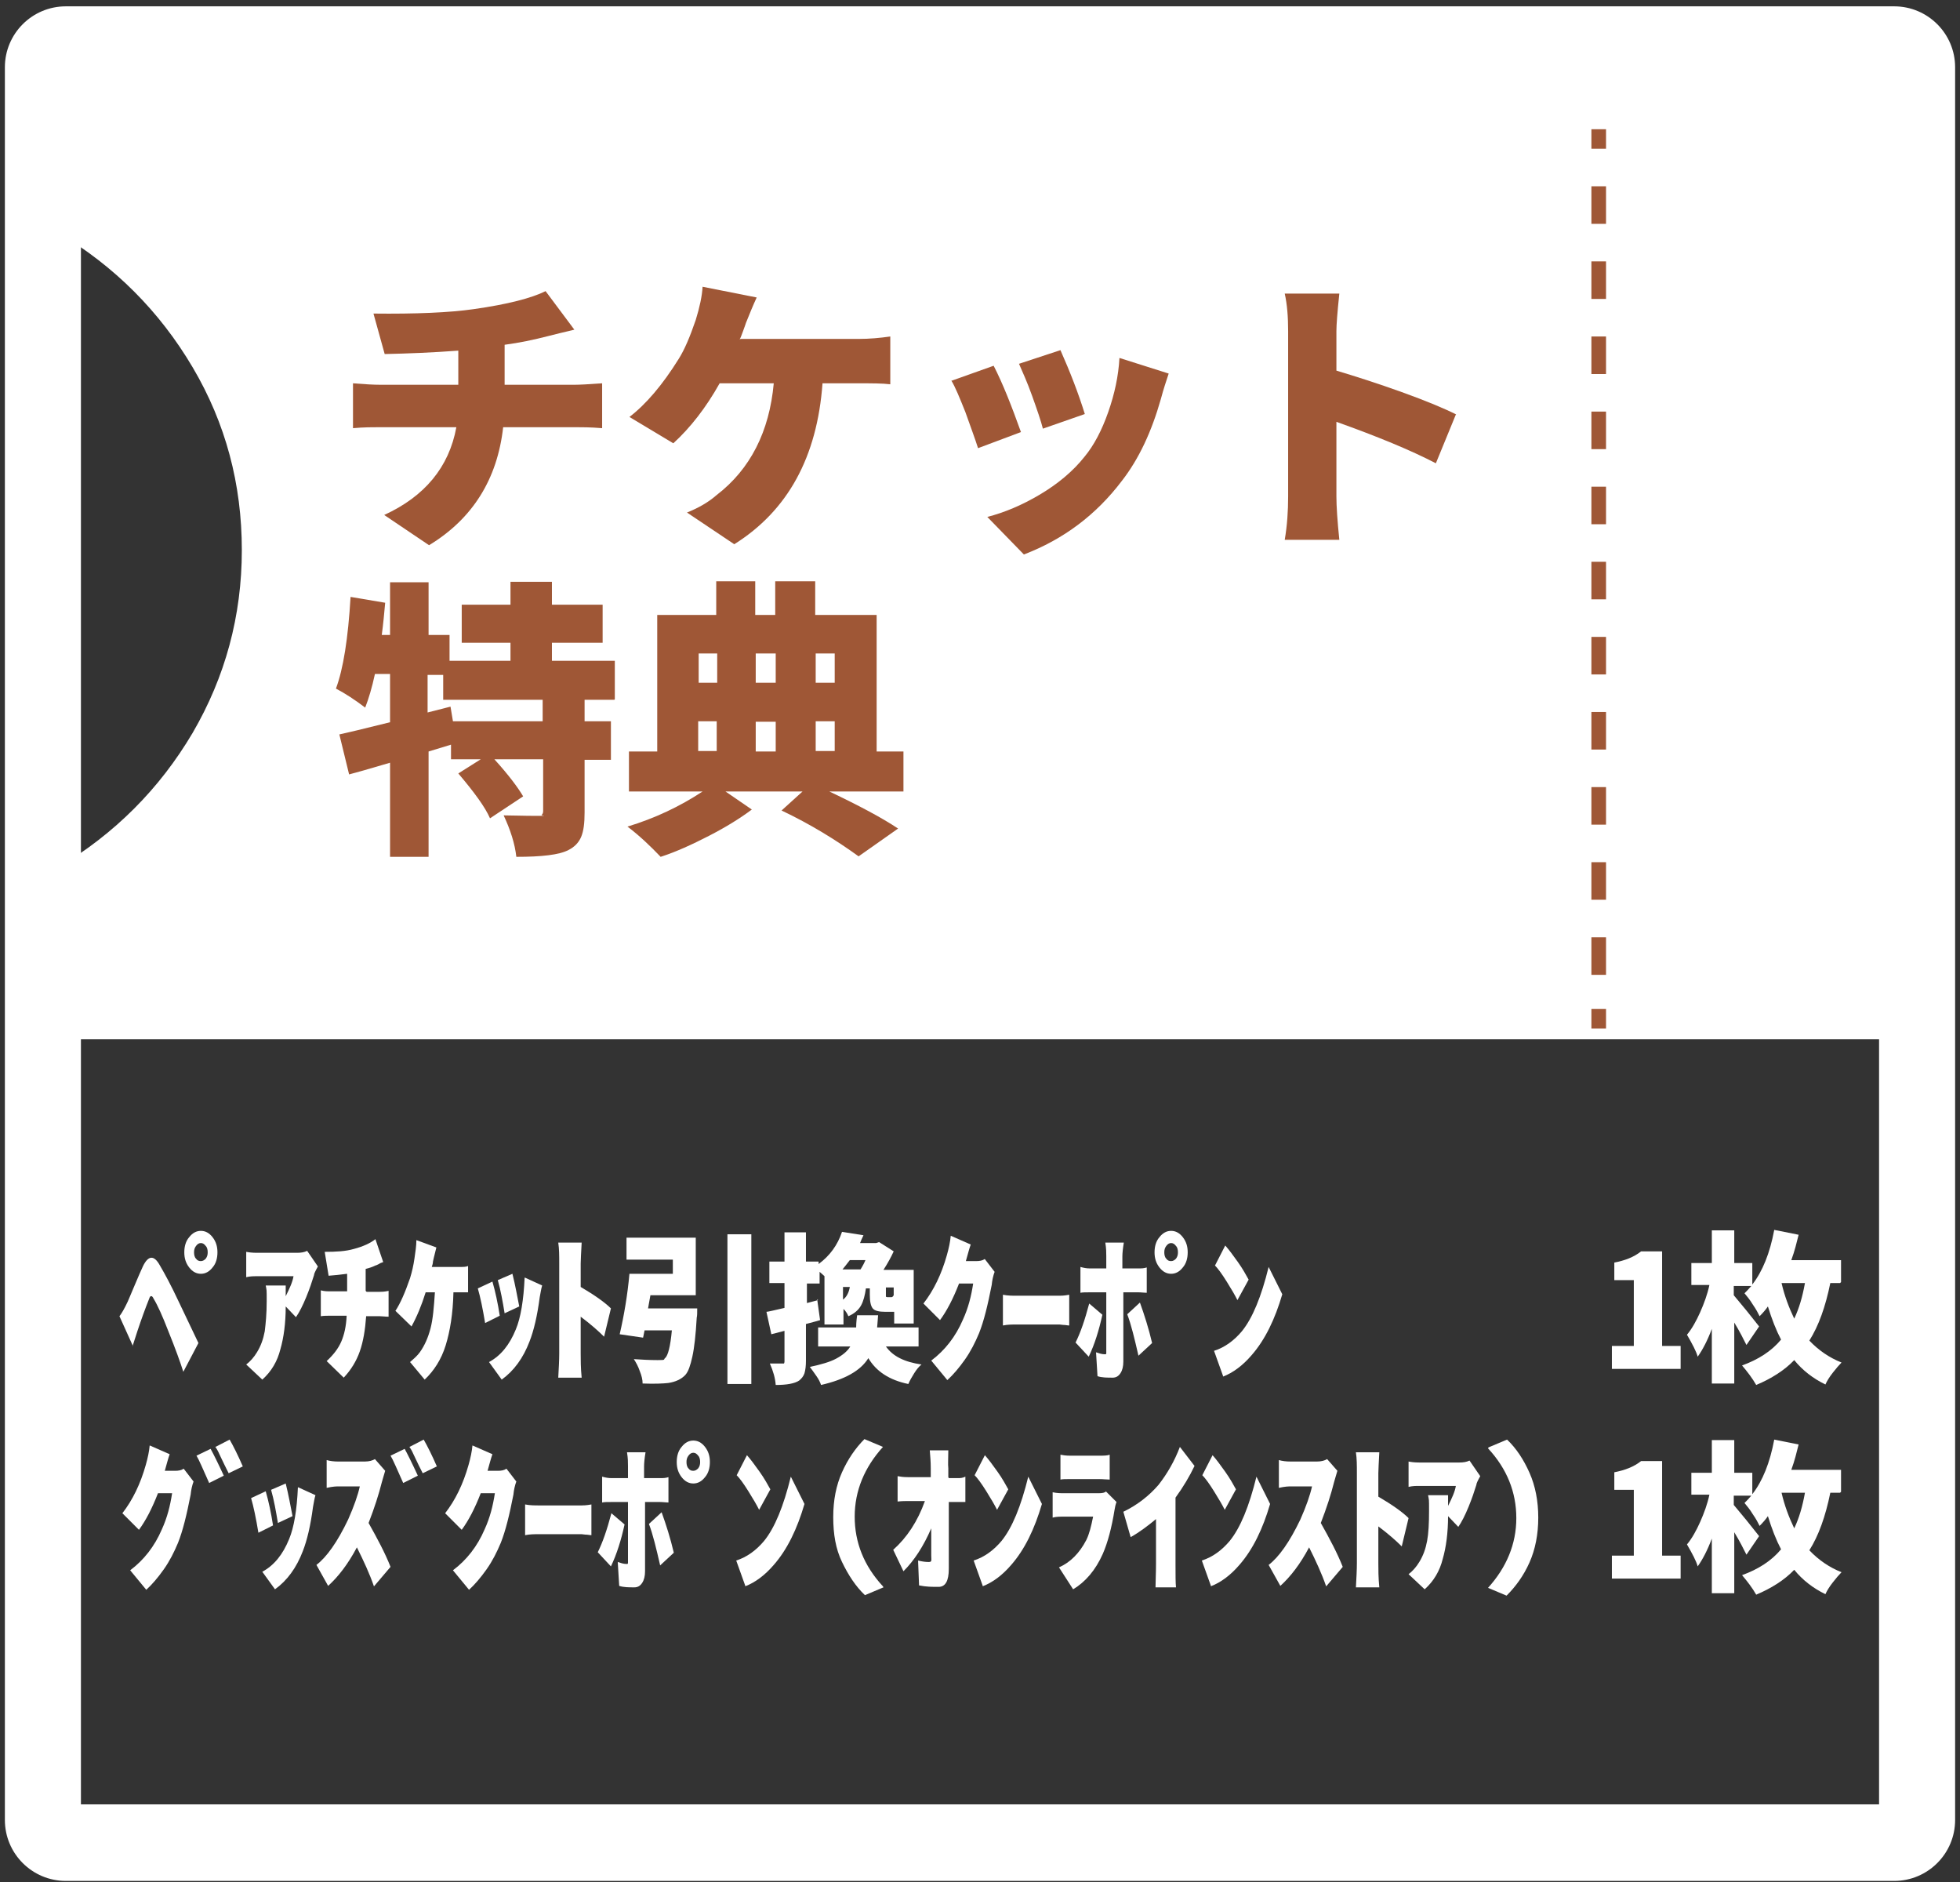 <?xml version="1.0" encoding="UTF-8"?>
<svg xmlns="http://www.w3.org/2000/svg" version="1.1" viewBox="0 0 402 386">
  <rect x="0" y="0" width="402" height="386" fill="#333333" stroke="none"/>
  <defs>
    <style>
      .cls-1 {
        fill: #fff;
      }

      .cls-2 {
        stroke-dasharray: 7.7 7.7;
      }

      .cls-2, .cls-3 {
        fill: none;
        stroke: #9f5736;
        stroke-miterlimit: 10;
        stroke-width: 3px;
      }

      .cls-4 {
        fill: #9f5736;
      }
    </style>
  </defs>
  <!-- Generator: Adobe Illustrator 28.7.1, SVG Export Plug-In . SVG Version: 1.2.0 Build 142)  -->
  <g>
    <g id="_レイヤー_1" data-name="レイヤー_1">
      <g>
        <path class="cls-1" d="M27.3,276.1l-2.8-6.2c.4-.5,1-1.5,1.7-3,.2-.5.7-1.6,1.4-3.3.7-1.7,1.3-3,1.7-3.9,1.1-2.3,2.3-2.4,3.5-.2,1,1.7,2.3,4.1,3.8,7.3l4.1,8.6-3.1,5.9c-.6-1.9-1.6-4.7-3.1-8.4-1.2-3.1-2.2-5.3-3-6.6-.3-.7-.7-.7-.9,0-.8,2-1.6,4.2-2.4,6.6l-1,3.1Z"/>
        <path class="cls-1" d="M38.8,259.9c-.7-.9-1-1.9-1-3.1s.3-2.3,1-3.1c.7-.9,1.5-1.3,2.4-1.3s1.7.4,2.4,1.3c.7.9,1,1.9,1,3.1s-.3,2.3-1,3.1c-.7.9-1.5,1.3-2.4,1.3s-1.7-.4-2.4-1.3ZM40.2,255.5c-.3.4-.4.8-.4,1.3s.1,1,.4,1.3c.3.4.6.5,1,.5s.7-.2,1-.5c.3-.4.4-.8.4-1.3s-.1-1-.4-1.3c-.3-.4-.6-.6-1-.6s-.7.2-1,.6Z"/>
        <path class="cls-1" d="M63,256.5l2.2,3.2c-.5.9-.8,1.5-.8,1.8-.4,1.3-.9,2.8-1.6,4.5-.7,1.7-1.4,3.1-2.1,4.1l-2.1-2.2c0,3.4-.4,6.4-1.1,8.8-.6,2.4-1.8,4.5-3.7,6.2l-3.3-3.1c.8-.6,1.6-1.5,2.2-2.5.8-1.3,1.3-2.7,1.6-4.3.2-1.6.4-3.6.4-6.2s0-2.1-.2-3.2h4.1v2.2c.8-1.6,1.4-2.9,1.6-4.1h-7.5c-.7,0-1.4,0-2.2.2v-5.2c.5.1,1.2.2,2.2.2h8.2c.8,0,1.5-.1,2.1-.4Z"/>
        <path class="cls-1" d="M75.2,264.9h2.6c.4,0,1,0,1.9-.2v5.3c-.7,0-1.3-.1-1.8-.1h-2.8c-.2,2.8-.6,5.2-1.3,7.2-.7,2-1.8,3.8-3.3,5.4l-3.5-3.4c1.4-1.3,2.4-2.6,3-4,.6-1.4,1-3.1,1.1-5.3h-3.4c-.6,0-1.3,0-1.9.1v-5.3c.8.2,1.4.2,1.8.2h3.6v-3.6c-1.4.2-2.6.3-3.8.4l-.8-4.9c2.3,0,4.3-.1,6-.6,1.9-.5,3.4-1.2,4.4-2l1.6,4.7c-.3.1-.6.2-.9.4-.4.2-.6.3-.7.3-.6.3-1.2.5-2,.7v4.5Z"/>
        <path class="cls-1" d="M88.5,259.8h5.7c.8,0,1.4,0,1.8-.2v5.4c-.3,0-.6,0-.7,0h-2.3c-.1,4.4-.7,8-1.6,10.9s-2.4,5.2-4.3,7l-3-3.6c.8-.7,1.5-1.3,2-2,1-1.4,1.7-3,2.2-4.9.5-1.9.7-4.4.9-7.4h-1.9c-.8,2.6-1.8,5-2.9,7l-3.3-3.2c1-1.5,2-3.8,3-6.7.4-1.3.7-2.6.9-4,.2-1.4.4-2.6.4-3.8l4.1,1.5c-.2.9-.5,1.9-.7,2.9,0,.3-.1.7-.3,1.3Z"/>
        <path class="cls-1" d="M98,264.2l3-1.4c.6,2.1,1.1,4.4,1.5,7l-3,1.5c-.5-3-1-5.4-1.5-7.1ZM107.7,262l3.5,1.6c-.2.6-.3,1.4-.5,2.4-.5,3.8-1.2,6.8-2.1,9.1-1.3,3.4-3.2,6-5.7,7.8l-2.6-3.6c2.4-1.3,4.2-3.5,5.5-6.7,1-2.4,1.6-6,1.8-10.6ZM102.1,262.5l3-1.3c.6,2.4,1,4.7,1.4,6.7l-3,1.4c-.4-2.4-.8-4.7-1.4-6.8Z"/>
        <path class="cls-1" d="M119.1,259.1v4.8c2.9,1.7,5,3.2,6.2,4.4l-1.4,5.8c-1.2-1.2-2.8-2.6-4.8-4.1v7.5c0,1.3,0,3,.2,5h-4.8c.1-1.9.2-3.5.2-5v-18.4c0-1.6,0-3-.2-4.3h4.8c-.1,2.1-.2,3.5-.2,4.3Z"/>
        <path class="cls-1" d="M132.9,268.3h10.1c0,.9,0,1.5-.1,1.9-.2,3.5-.5,6.2-.9,8-.4,1.8-.8,3-1.4,3.7-.8.9-2.1,1.5-3.6,1.7-.9.1-2.7.2-5.2.1,0-.8-.2-1.6-.6-2.6-.3-.9-.8-1.8-1.2-2.4,1.5.1,3.1.2,4.9.2s1.1-.1,1.5-.4c.6-.5,1.1-2.4,1.4-5.7h-5.6l-.3,1.5-4.8-.7c.9-3.9,1.6-8,2-12.4h8.9v-2.9h-9.5v-4.5h14.2v11.8h-9.3c-.3,1.5-.4,2.4-.5,2.8ZM149.2,253.1h4.9v30.7h-4.9v-30.7Z"/>
        <path class="cls-1" d="M167.6,266.4l.6,4.3c-.9.3-1.9.5-2.9.8v7.5c0,1.1-.1,1.9-.3,2.6-.2.6-.6,1.1-1.1,1.5-.9.6-2.5.9-4.8.9-.1-1.4-.5-2.8-1.2-4.4,1.1,0,2,0,2.5,0,.2,0,.3,0,.4,0,0,0,.1-.2.1-.4v-6.3l-2.7.7-1-4.6c.3,0,1.5-.3,3.7-.8v-5.1h-3.1v-4.4h3.1v-6h4.4v6h2.6v.5c2.3-1.7,3.9-3.9,4.8-6.6l4.4.7c-.3.6-.5,1.1-.7,1.6h3.3l.6-.2,3,1.9c-.5,1.1-1.2,2.4-2.1,3.8h6.2v11h-4v-2.4h-1.8c-1.3,0-2.2-.2-2.6-.7-.4-.5-.6-1.4-.6-2.8v-1.3h-.8c-.2,1.4-.5,2.6-1,3.5-.5.9-1.4,1.7-2.6,2.2-.2-.5-.5-1-1-1.5v3.2h-3.9v-9.9s-.4-.4-1-.9v2.4h-2.6v4l2.3-.6ZM188.4,276.1h-6.7c1.4,2,3.8,3.2,7.3,3.7-.5.4-1,1-1.5,1.8-.5.8-.9,1.5-1.2,2.2-3.9-.8-6.6-2.6-8.2-5.3-1.6,2.6-4.9,4.4-9.7,5.5-.2-.6-.5-1.2-1-1.9-.5-.7-.9-1.3-1.3-1.8,2.3-.5,4.1-1,5.4-1.7,1.3-.7,2.3-1.5,2.9-2.5h-6.6v-3.9h7.8c0-.2,0-1.1.2-2.5h4.3c-.1,1.5-.2,2.4-.2,2.5h8.5v3.9ZM177.5,258.4h-3.2c-.6.8-1.1,1.4-1.5,1.9h3.7c.5-.8.8-1.4,1-1.9ZM172.9,263.9v2.6c.7-.5,1.2-1.4,1.4-2.6h-1.4ZM183.3,265.7v-1.7h-1.6v1.3c0,.3,0,.5,0,.6,0,0,.2.1.3.1h.7c.2,0,.4,0,.5-.3Z"/>
        <path class="cls-1" d="M202,258.2l2,2.6c-.3.8-.5,1.7-.6,2.7-.8,4.1-1.6,7.4-2.6,9.9-.8,1.9-1.7,3.7-2.9,5.4-1.2,1.7-2.4,3.1-3.6,4.2l-3.3-4c2.8-2.1,5-4.9,6.5-8.4,1.1-2.4,1.7-4.8,2.1-7.4h-2.9c-1.2,3.1-2.5,5.6-3.9,7.5l-3.4-3.4c2.1-2.7,3.7-6,4.8-9.9.4-1.4.7-2.8.8-4l4.1,1.8c-.3.8-.6,2-1,3.4h2.1c.7,0,1.3-.1,1.7-.4Z"/>
        <path class="cls-1" d="M205.7,271.8v-6.3c1,.2,2,.2,2.8.2h8.8c.3,0,.9,0,2-.2v6.3c0,0-.3,0-.9-.1-.5,0-.9-.1-1.1-.1h-8.8c-.9,0-1.8,0-2.8.2Z"/>
        <path class="cls-1" d="M223.4,267.3l2.7,2.3c-.7,3.2-1.6,6.1-2.8,8.6l-2.7-2.9c1-2,1.9-4.6,2.8-8ZM233.7,265h-3.3v14.2c0,1-.2,1.8-.6,2.4-.4.6-.9.9-1.6.9-1.1,0-2.2,0-3.1-.3l-.3-4.9c.6.2,1.2.4,1.7.4s.3,0,.4-.2c0-.2,0-.5,0-.9,0-.6,0-4.4,0-11.6h-3.4c-.8,0-1.5,0-1.9.1v-5.3c.7.2,1.3.3,1.9.3h3.4v-2.5c0-.7,0-1.6-.2-2.8h3.8c-.2,1.2-.3,2.2-.3,2.9v2.4h3.3c.6,0,1.1,0,1.7-.2v5.2c-.5,0-1.1-.1-1.7-.1ZM231.2,269.5l2.6-2.4c.9,2.5,1.8,5.3,2.5,8.3l-2.8,2.6c-.8-3.5-1.5-6.4-2.3-8.5Z"/>
        <path class="cls-1" d="M237.8,259.9c-.7-.9-1-1.9-1-3.1s.3-2.3,1-3.1c.7-.9,1.5-1.3,2.4-1.3s1.7.4,2.4,1.3c.7.9,1,1.9,1,3.1s-.3,2.3-1,3.1c-.7.9-1.5,1.3-2.4,1.3s-1.7-.4-2.4-1.3ZM239.2,255.5c-.3.4-.4.8-.4,1.3s.1,1,.4,1.3c.3.4.6.5,1,.5s.7-.2,1-.5c.3-.4.4-.8.4-1.3s-.1-1-.4-1.3c-.3-.4-.6-.6-1-.6s-.7.2-1,.6Z"/>
        <path class="cls-1" d="M250.9,282.3l-1.9-5.3c2.2-.7,4.1-2.1,5.7-4,2.2-2.7,4-7.1,5.5-13.2l2.8,5.6c-1.5,5.1-3.5,9.3-6.3,12.5-1.8,2.1-3.8,3.6-5.9,4.4ZM249.2,259.5l2.1-4.1c.8.9,1.6,2,2.6,3.4s1.7,2.7,2.2,3.6l-2.3,4.2c-.5-1-1.2-2.2-2.2-3.8-1-1.6-1.8-2.7-2.5-3.4Z"/>
        <path class="cls-1" d="M37.7,301.2l2,2.6c-.3.8-.5,1.7-.6,2.7-.8,4.1-1.6,7.4-2.6,9.9-.8,1.9-1.7,3.7-2.9,5.4-1.2,1.7-2.4,3.1-3.6,4.2l-3.3-4c2.8-2.1,5-4.9,6.5-8.4,1.1-2.4,1.7-4.8,2.1-7.4h-2.9c-1.2,3.1-2.5,5.6-3.9,7.5l-3.4-3.4c2.1-2.7,3.7-6,4.8-9.9.4-1.4.7-2.8.8-4l4.1,1.8c-.3.8-.6,2-1,3.4h2.1c.7,0,1.3-.1,1.7-.4Z"/>
        <path class="cls-1" d="M40.3,298.5l2.9-1.4c.6,1.1,1.5,2.9,2.7,5.5l-3,1.5c-1.3-2.9-2.1-4.8-2.6-5.6ZM44.2,296.7l2.9-1.5c.8,1.4,1.7,3.2,2.7,5.5l-2.9,1.4c-.1-.2-.4-.8-.8-1.6-.4-.9-.8-1.6-1.1-2.3s-.6-1.2-.9-1.6Z"/>
        <path class="cls-1" d="M51.5,307.2l3-1.4c.6,2.1,1.1,4.4,1.5,7l-3,1.5c-.5-3-1-5.4-1.5-7.1ZM61.2,305l3.5,1.6c-.2.6-.3,1.4-.5,2.4-.5,3.8-1.2,6.8-2.1,9.1-1.3,3.4-3.2,6-5.7,7.8l-2.6-3.6c2.4-1.3,4.2-3.5,5.5-6.7,1-2.4,1.6-6,1.8-10.6ZM55.6,305.5l3-1.3c.6,2.4,1,4.7,1.4,6.7l-3,1.4c-.4-2.4-.8-4.7-1.4-6.8Z"/>
        <path class="cls-1" d="M80.1,321.3l-3.4,4c-.9-2.6-2.1-5.2-3.5-8-1.8,3.4-3.8,6-5.9,7.9l-2.4-4.3c2.1-1.6,4.3-4.7,6.5-9.3,1.2-2.7,2-5,2.4-6.8h-4.4c-.3,0-1.1,0-2.4.3v-5.7c.7.2,1.5.3,2.4.3h5.4c.9,0,1.6-.2,2.1-.5l2.1,2.4c-.4,1.3-.6,2.1-.7,2.4-.6,2.4-1.5,5.2-2.7,8.3,1.8,3.2,3.4,6.2,4.5,9Z"/>
        <path class="cls-1" d="M80.1,298.5l2.9-1.4c.6,1.1,1.5,2.9,2.7,5.5l-3,1.5c-1.3-2.9-2.1-4.8-2.6-5.6ZM84,296.7l2.9-1.5c.8,1.4,1.7,3.2,2.7,5.5l-2.9,1.4c-.1-.2-.4-.8-.8-1.6-.4-.9-.8-1.6-1.1-2.3s-.6-1.2-.9-1.6Z"/>
        <path class="cls-1" d="M103.9,301.2l2,2.6c-.3.8-.5,1.7-.6,2.7-.8,4.1-1.6,7.4-2.6,9.9-.8,1.9-1.7,3.7-2.9,5.4-1.2,1.7-2.4,3.1-3.6,4.2l-3.3-4c2.8-2.1,5-4.9,6.5-8.4,1.1-2.4,1.7-4.8,2.1-7.4h-2.9c-1.2,3.1-2.5,5.6-3.9,7.5l-3.4-3.4c2.1-2.7,3.7-6,4.8-9.9.4-1.4.7-2.8.8-4l4.1,1.8c-.3.8-.6,2-1,3.4h2.1c.7,0,1.3-.1,1.7-.4Z"/>
        <path class="cls-1" d="M107.7,314.8v-6.3c1,.2,2,.2,2.8.2h8.8c.3,0,.9,0,2-.2v6.3c0,0-.3,0-.9-.1-.5,0-.9-.1-1.1-.1h-8.8c-.9,0-1.8,0-2.8.2Z"/>
        <path class="cls-1" d="M125.4,310.3l2.7,2.3c-.7,3.2-1.6,6.1-2.8,8.6l-2.7-2.9c1-2,1.9-4.6,2.8-8ZM135.6,308h-3.3v14.2c0,1-.2,1.8-.6,2.4-.4.6-.9.9-1.6.9-1.1,0-2.2,0-3.1-.3l-.3-4.9c.6.2,1.2.4,1.7.4s.3,0,.4-.2c0-.2,0-.5,0-.9,0-.6,0-4.4,0-11.6h-3.4c-.8,0-1.5,0-1.9.1v-5.3c.7.2,1.3.3,1.9.3h3.4v-2.5c0-.7,0-1.6-.2-2.8h3.8c-.2,1.2-.3,2.2-.3,2.9v2.4h3.3c.6,0,1.1,0,1.7-.2v5.2c-.5,0-1.1-.1-1.7-.1ZM133.1,312.5l2.6-2.4c.9,2.5,1.8,5.3,2.5,8.3l-2.8,2.6c-.8-3.5-1.5-6.4-2.3-8.5Z"/>
        <path class="cls-1" d="M139.8,302.9c-.7-.9-1-1.9-1-3.1s.3-2.3,1-3.1c.7-.9,1.5-1.3,2.4-1.3s1.7.4,2.4,1.3c.7.9,1,1.9,1,3.1s-.3,2.3-1,3.1c-.7.9-1.5,1.3-2.4,1.3s-1.7-.4-2.4-1.3ZM141.2,298.5c-.3.4-.4.8-.4,1.3s.1,1,.4,1.3c.3.4.6.5,1,.5s.7-.2,1-.5c.3-.4.4-.8.4-1.3s-.1-1-.4-1.3c-.3-.4-.6-.6-1-.6s-.7.2-1,.6Z"/>
        <path class="cls-1" d="M152.9,325.3l-1.9-5.3c2.2-.7,4.1-2.1,5.7-4,2.2-2.7,4-7.1,5.5-13.2l2.8,5.6c-1.5,5.1-3.5,9.3-6.3,12.5-1.8,2.1-3.8,3.6-5.9,4.4ZM151.1,302.5l2.1-4.1c.8.9,1.6,2,2.6,3.4s1.7,2.7,2.2,3.6l-2.3,4.2c-.5-1-1.2-2.2-2.2-3.8-1-1.6-1.8-2.7-2.5-3.4Z"/>
        <path class="cls-1" d="M181.2,325.5l-3.8,1.6c-1.9-1.8-3.4-4.1-4.7-6.8s-1.8-5.7-1.8-9.2.6-6.5,1.8-9.2c1.2-2.7,2.8-5,4.6-6.8l3.8,1.6c-3.8,4.2-5.8,9-5.8,14.3s1.9,10.1,5.8,14.3Z"/>
        <path class="cls-1" d="M194.6,303.1h1.9c.4,0,.9,0,1.5-.3v5.2c-.4,0-.9,0-1.4,0h-2c0,1.5,0,3.7,0,6.8,0,3.1,0,5.4,0,6.9,0,2.5-.7,3.7-2.1,3.7s-2.5,0-4-.3l-.2-5.1c.8.2,1.5.3,2.2.3s.5-.4.5-1.3v-5.6c-1.6,3.7-3.5,6.6-5.7,8.8l-2.1-4.4c2.8-2.5,5-5.8,6.5-10h-3.4c-.6,0-1.3,0-2.2.1v-5.2c.5.1,1.2.2,2.1.2h4.7v-1.8c0-1.3-.1-2.5-.2-3.7h3.8c0,1.6-.1,2.8,0,3.7v1.8Z"/>
        <path class="cls-1" d="M201.6,325.3l-1.9-5.3c2.2-.7,4.1-2.1,5.7-4,2.2-2.7,4-7.1,5.5-13.2l2.8,5.6c-1.5,5.1-3.5,9.3-6.3,12.5-1.8,2.1-3.8,3.6-5.9,4.4ZM199.9,302.5l2.1-4.1c.8.9,1.6,2,2.6,3.4s1.7,2.7,2.2,3.6l-2.3,4.2c-.5-1-1.2-2.2-2.2-3.8-1-1.6-1.8-2.7-2.5-3.4Z"/>
        <path class="cls-1" d="M226.8,305.8l2.2,2.2c-.2.5-.3,1-.4,1.6-.6,3.7-1.4,6.7-2.4,9-1.5,3.4-3.6,5.8-6.1,7.3l-2.9-4.5c2.3-1,4.2-2.9,5.6-5.6.6-1.2,1-2.8,1.4-4.8h-5.9c-.9,0-1.7,0-2.4.2v-5.2c.9.2,1.7.2,2.4.2h7c.8,0,1.3-.1,1.6-.4ZM217.5,303.4v-5.1c.5.1,1.1.2,2,.2h5.9c.9,0,1.7,0,2.2-.2v5.1c-.6,0-1.3-.1-2.2-.1h-5.9c-.9,0-1.6,0-2,.1Z"/>
        <path class="cls-1" d="M241.1,307.2v13.5c0,2.3,0,3.9.1,4.8h-4.2c0-1.2.1-2.8.1-4.8v-9.2c-1.7,1.4-3.4,2.7-5.2,3.7l-1.5-5.2c2.9-1.4,5.3-3.3,7.2-5.5,1.8-2.3,3.3-4.9,4.4-7.8l3,3.9c-1,2.1-2.3,4.3-3.9,6.5Z"/>
        <path class="cls-1" d="M248.4,325.3l-1.9-5.3c2.2-.7,4.1-2.1,5.7-4,2.2-2.7,4-7.1,5.5-13.2l2.8,5.6c-1.5,5.1-3.5,9.3-6.3,12.5-1.8,2.1-3.8,3.6-5.9,4.4ZM246.6,302.5l2.1-4.1c.8.9,1.6,2,2.6,3.4s1.7,2.7,2.2,3.6l-2.3,4.2c-.5-1-1.2-2.2-2.2-3.8-1-1.6-1.8-2.7-2.5-3.4Z"/>
        <path class="cls-1" d="M275.4,321.3l-3.4,4c-.9-2.6-2.1-5.2-3.5-8-1.8,3.4-3.8,6-5.9,7.9l-2.4-4.3c2.1-1.6,4.3-4.7,6.5-9.3,1.2-2.7,2-5,2.4-6.8h-4.4c-.3,0-1.1,0-2.4.3v-5.7c.7.2,1.5.3,2.4.3h5.4c.9,0,1.6-.2,2.1-.5l2.1,2.4c-.4,1.3-.6,2.1-.7,2.4-.6,2.4-1.5,5.2-2.7,8.3,1.8,3.2,3.4,6.2,4.5,9Z"/>
        <path class="cls-1" d="M282.7,302.1v4.8c2.9,1.7,5,3.2,6.2,4.4l-1.4,5.8c-1.2-1.2-2.8-2.6-4.8-4.1v7.5c0,1.3,0,3,.2,5h-4.8c.1-1.9.2-3.5.2-5v-18.4c0-1.6,0-3-.2-4.3h4.8c-.1,2.1-.2,3.5-.2,4.3Z"/>
        <path class="cls-1" d="M301.4,299.5l2.2,3.2c-.5.9-.8,1.5-.8,1.8-.4,1.3-.9,2.8-1.6,4.5-.7,1.7-1.4,3.1-2.1,4.1l-2.1-2.2c0,3.4-.4,6.4-1.1,8.8-.6,2.4-1.8,4.5-3.7,6.2l-3.3-3.1c.8-.6,1.6-1.5,2.2-2.5.8-1.3,1.3-2.7,1.6-4.3s.4-3.6.4-6.2,0-2.1-.2-3.2h4.1v2.2c.8-1.6,1.4-2.9,1.6-4.1h-7.5c-.7,0-1.4,0-2.2.2v-5.2c.5.1,1.2.2,2.2.2h8.2c.8,0,1.5-.1,2.1-.4Z"/>
        <path class="cls-1" d="M305.3,296.8l3.8-1.6c1.9,1.8,3.4,4.1,4.6,6.8,1.2,2.7,1.8,5.8,1.8,9.2s-.6,6.5-1.8,9.2-2.8,4.9-4.7,6.8l-3.8-1.6c3.8-4.2,5.8-9,5.8-14.3s-1.9-10.1-5.8-14.3Z"/>
      </g>
      <path class="cls-1" d="M385.4,16.9v353.1H16.6V16.9h368.8M388.5,1.3H13.5C6.6,1.3,1,6.9,1,13.8v359.4c0,6.9,5.6,12.5,12.5,12.5h375c6.9,0,12.5-5.6,12.5-12.5V13.8c0-6.9-5.6-12.5-12.5-12.5h0Z"/>
      <path class="cls-1" d="M391.1,213V12.5H11.9v35.2c11.6,6.9,20.8,16.1,27.6,27.6,6.8,11.5,10.1,24,10.1,37.5s-3.4,26-10.1,37.5c-6.8,11.5-16,20.7-27.6,27.6v35.2h379.1Z"/>
      <g>
        <line class="cls-3" x1="327.9" y1="26.5" x2="327.9" y2="30.5"/>
        <line class="cls-2" x1="327.9" y1="38.2" x2="327.9" y2="203"/>
        <line class="cls-3" x1="327.9" y1="206.9" x2="327.9" y2="210.9"/>
      </g>
      <g>
        <path class="cls-4" d="M103.6,78.9h14.2c1,0,3-.1,5.7-.3v9.2c-2.4-.2-4.3-.2-5.6-.2h-14.7c-1.2,10.7-6.3,18.8-15.2,24.2l-9.2-6.2c8.3-3.8,13.3-9.8,14.8-18h-15.5c-1.6,0-3.5,0-5.7.2v-9.2c2.4.2,4.3.3,5.6.3h16v-7c-5.3.4-10.3.6-15.1.7l-2.3-8.3c8.7.1,15.6-.2,20.5-.9,7.1-1,12-2.3,14.8-3.7l5.9,7.9c-.7.2-1.7.4-2.9.7-1.2.3-2,.5-2.4.6-3.1.8-6,1.4-9,1.8v8.2Z"/>
        <path class="cls-4" d="M151.9,69.5h24.2c2.2,0,4.4-.2,6.5-.5v9.8c-1.6-.2-3.8-.2-6.5-.2h-7.4c-1.1,15.1-7.1,26.1-18.1,33l-9.7-6.5c2.5-1,4.5-2.2,6.1-3.6,6.9-5.3,10.8-13,11.7-22.9h-11.1c-2.8,5-6,9.1-9.5,12.3l-9-5.4c3.4-2.6,6.8-6.6,10.1-11.9,1.2-1.9,2.3-4.5,3.5-8,.8-2.6,1.3-4.9,1.4-6.8l11.1,2.2c-.7,1.5-1.4,3.2-2.2,5.2-.1.3-.3.9-.6,1.7s-.5,1.4-.7,1.7Z"/>
        <path class="cls-4" d="M195.1,78.1l8.7-3.1c1.9,3.7,3.7,8.3,5.6,13.6l-8.8,3.3c-.6-1.9-1.5-4.3-2.6-7.4-1.2-3-2.1-5.2-2.9-6.5ZM229.6,73.4l10.1,3.2c-.5,1.5-1.1,3.3-1.6,5.2-1.9,6.7-4.5,12.3-8,16.8-5.3,7-12,12-20.1,15.1l-7.5-7.7c3.5-.9,7.1-2.4,10.8-4.6,3.7-2.2,6.8-4.8,9.1-7.7,2-2.4,3.6-5.5,4.9-9.2,1.3-3.7,2.1-7.4,2.3-11.1ZM209,74.6l8.5-2.8c2,4.5,3.7,8.9,5,13.1l-8.6,3c-.4-1.6-1.2-3.9-2.2-6.7s-2-5-2.7-6.6Z"/>
        <path class="cls-4" d="M298.6,85l-4.1,10c-5.2-2.7-12-5.5-20.4-8.5v15.3c0,2,.2,5,.6,8.9h-11.2c.5-2.9.7-5.9.7-8.9v-33.9c0-2.9-.2-5.5-.7-7.7h11.2c-.4,3.8-.6,6.4-.6,7.7v8.1c4,1.2,8.4,2.6,13.4,4.4s8.6,3.3,11.2,4.6Z"/>
        <path class="cls-4" d="M126,143.5h-6.1v4.4h5.4v7.9h-5.4v10.8c0,2.2-.2,3.8-.7,5-.5,1.2-1.4,2.1-2.6,2.7-1.9,1-5.5,1.4-10.7,1.4-.3-2.7-1.2-5.5-2.6-8.5,1.7,0,4,.1,6.8.1s.8,0,1-.2.3-.4.3-.8v-10.6h-10c3,3.3,4.9,5.9,5.9,7.6l-6.8,4.5c-1-2.3-3.2-5.3-6.5-9.2l4.6-2.9h-6.1v-3l-4.6,1.4v21.6h-7.9v-19.3c-4.4,1.3-7.2,2.1-8.4,2.4l-2-8.2c1.4-.3,4.8-1.1,10.4-2.5v-9.9h-3.1c-.6,2.8-1.3,5.1-2,6.9-2.1-1.6-4.1-2.9-6-3.9,1.5-4,2.5-10.3,3-18.8l7.1,1.2c-.2,2.2-.4,4.4-.7,6.6h1.7v-10.8h7.9v10.8h4.3v5.3h12.5v-3.7h-10v-7.8h10v-4.7h8.5v4.7h10.4v7.8h-10.4v3.7h12.9v7.9ZM111.3,147.9v-4.4h-20.4v-5.1h-3.2v7.7l4.7-1.2.5,3h18.4Z"/>
        <path class="cls-4" d="M185.3,154.1v8.2h-15.2c6.1,2.9,10.8,5.4,14.1,7.6l-8.1,5.7c-4.7-3.4-9.9-6.6-15.8-9.4l4.3-3.9h-15.8l5.4,3.7c-2.4,1.8-5.3,3.6-8.8,5.4-3.5,1.8-6.8,3.3-9.9,4.3-2.1-2.2-4.3-4.3-6.8-6.2,5.6-1.7,10.7-4.1,15.4-7.2h-15.1v-8.2h5.8v-28h12.1v-6.9h8v6.9h4.1v-6.9h8.2v6.9h12.6v28h5.3ZM147.1,134h-3.8v6h3.8v-6ZM143.2,147.9v6.1h3.8v-6.1h-3.8ZM159.1,134h-4.1v6h4.1v-6ZM159.1,154.1v-6.1h-4.1v6.1h4.1ZM171.2,134h-3.9v6h3.9v-6ZM167.3,147.9v6.1h3.9v-6.1h-3.9Z"/>
      </g>
      <g>
        <path class="cls-1" d="M330.6,280.7v-4.7h4.5v-13.5h-4v-3.6c2.1-.4,4-1.1,5.5-2.3h4.3v19.4h3.8v4.7h-14.2Z"/>
        <path class="cls-1" d="M377.4,263.1h-2c-1,4.9-2.4,8.8-4.3,11.8,1.9,2,4.1,3.5,6.6,4.5-.5.5-1.1,1.2-1.8,2.1-.7.9-1.2,1.7-1.5,2.4-2.5-1.2-4.7-2.9-6.4-5-2,2.1-4.7,3.8-7.8,5.1-.8-1.4-1.8-2.7-2.9-4,3.3-1.2,6-2.9,8-5.3-1-1.9-1.9-4.2-2.7-6.8-.4.6-1,1.3-1.7,2-.3-.6-.7-1.4-1.4-2.4-.6-1-1.2-1.7-1.7-2.3.4-.4.9-.9,1.4-1.5h-3.6v1.9c1.7,2,3.4,4.1,5.2,6.4l-2.6,3.8c-.6-1.2-1.4-2.8-2.5-4.6v12.5h-4.6v-11.2c-.9,2.4-1.9,4.3-2.9,5.7-.3-1.1-1.1-2.6-2.2-4.5,1-1.2,1.9-2.8,2.7-4.6.8-1.8,1.5-3.7,1.9-5.6h-3.7v-4.5h4.2v-6.7h4.6v6.7h3.7v4.4c2.1-2.7,3.6-6.4,4.5-11.2l5,1c-.4,1.6-.8,3.3-1.5,5.2h10.2v4.5ZM365.4,263.1h0c.6,2.6,1.5,5,2.6,7.3,1-2.1,1.7-4.5,2.2-7.3h-4.8Z"/>
        <path class="cls-1" d="M330.6,323.7v-4.7h4.5v-13.5h-4v-3.6c2.1-.4,4-1.1,5.5-2.3h4.3v19.4h3.8v4.7h-14.2Z"/>
        <path class="cls-1" d="M377.4,306.1h-2c-1,4.9-2.4,8.8-4.3,11.8,1.9,2,4.1,3.5,6.6,4.5-.5.5-1.1,1.2-1.8,2.1-.7.9-1.2,1.7-1.5,2.4-2.5-1.2-4.7-2.9-6.4-5-2,2.1-4.7,3.8-7.8,5.1-.8-1.4-1.8-2.7-2.9-4,3.3-1.2,6-2.9,8-5.3-1-1.9-1.9-4.2-2.7-6.8-.4.6-1,1.3-1.7,2-.3-.6-.7-1.4-1.4-2.4-.6-1-1.2-1.7-1.7-2.3.4-.4.9-.9,1.4-1.5h-3.6v1.9c1.7,2,3.4,4.1,5.2,6.4l-2.6,3.8c-.6-1.2-1.4-2.8-2.5-4.6v12.5h-4.6v-11.2c-.9,2.4-1.9,4.3-2.9,5.7-.3-1.1-1.1-2.6-2.2-4.5,1-1.2,1.9-2.8,2.7-4.6.8-1.8,1.5-3.7,1.9-5.6h-3.7v-4.5h4.2v-6.7h4.6v6.7h3.7v4.4c2.1-2.7,3.6-6.4,4.5-11.2l5,1c-.4,1.6-.8,3.3-1.5,5.2h10.2v4.5ZM365.4,306.1h0c.6,2.6,1.5,5,2.6,7.3,1-2.1,1.7-4.5,2.2-7.3h-4.8Z"/>
      </g>
    </g>
  </g>
</svg>